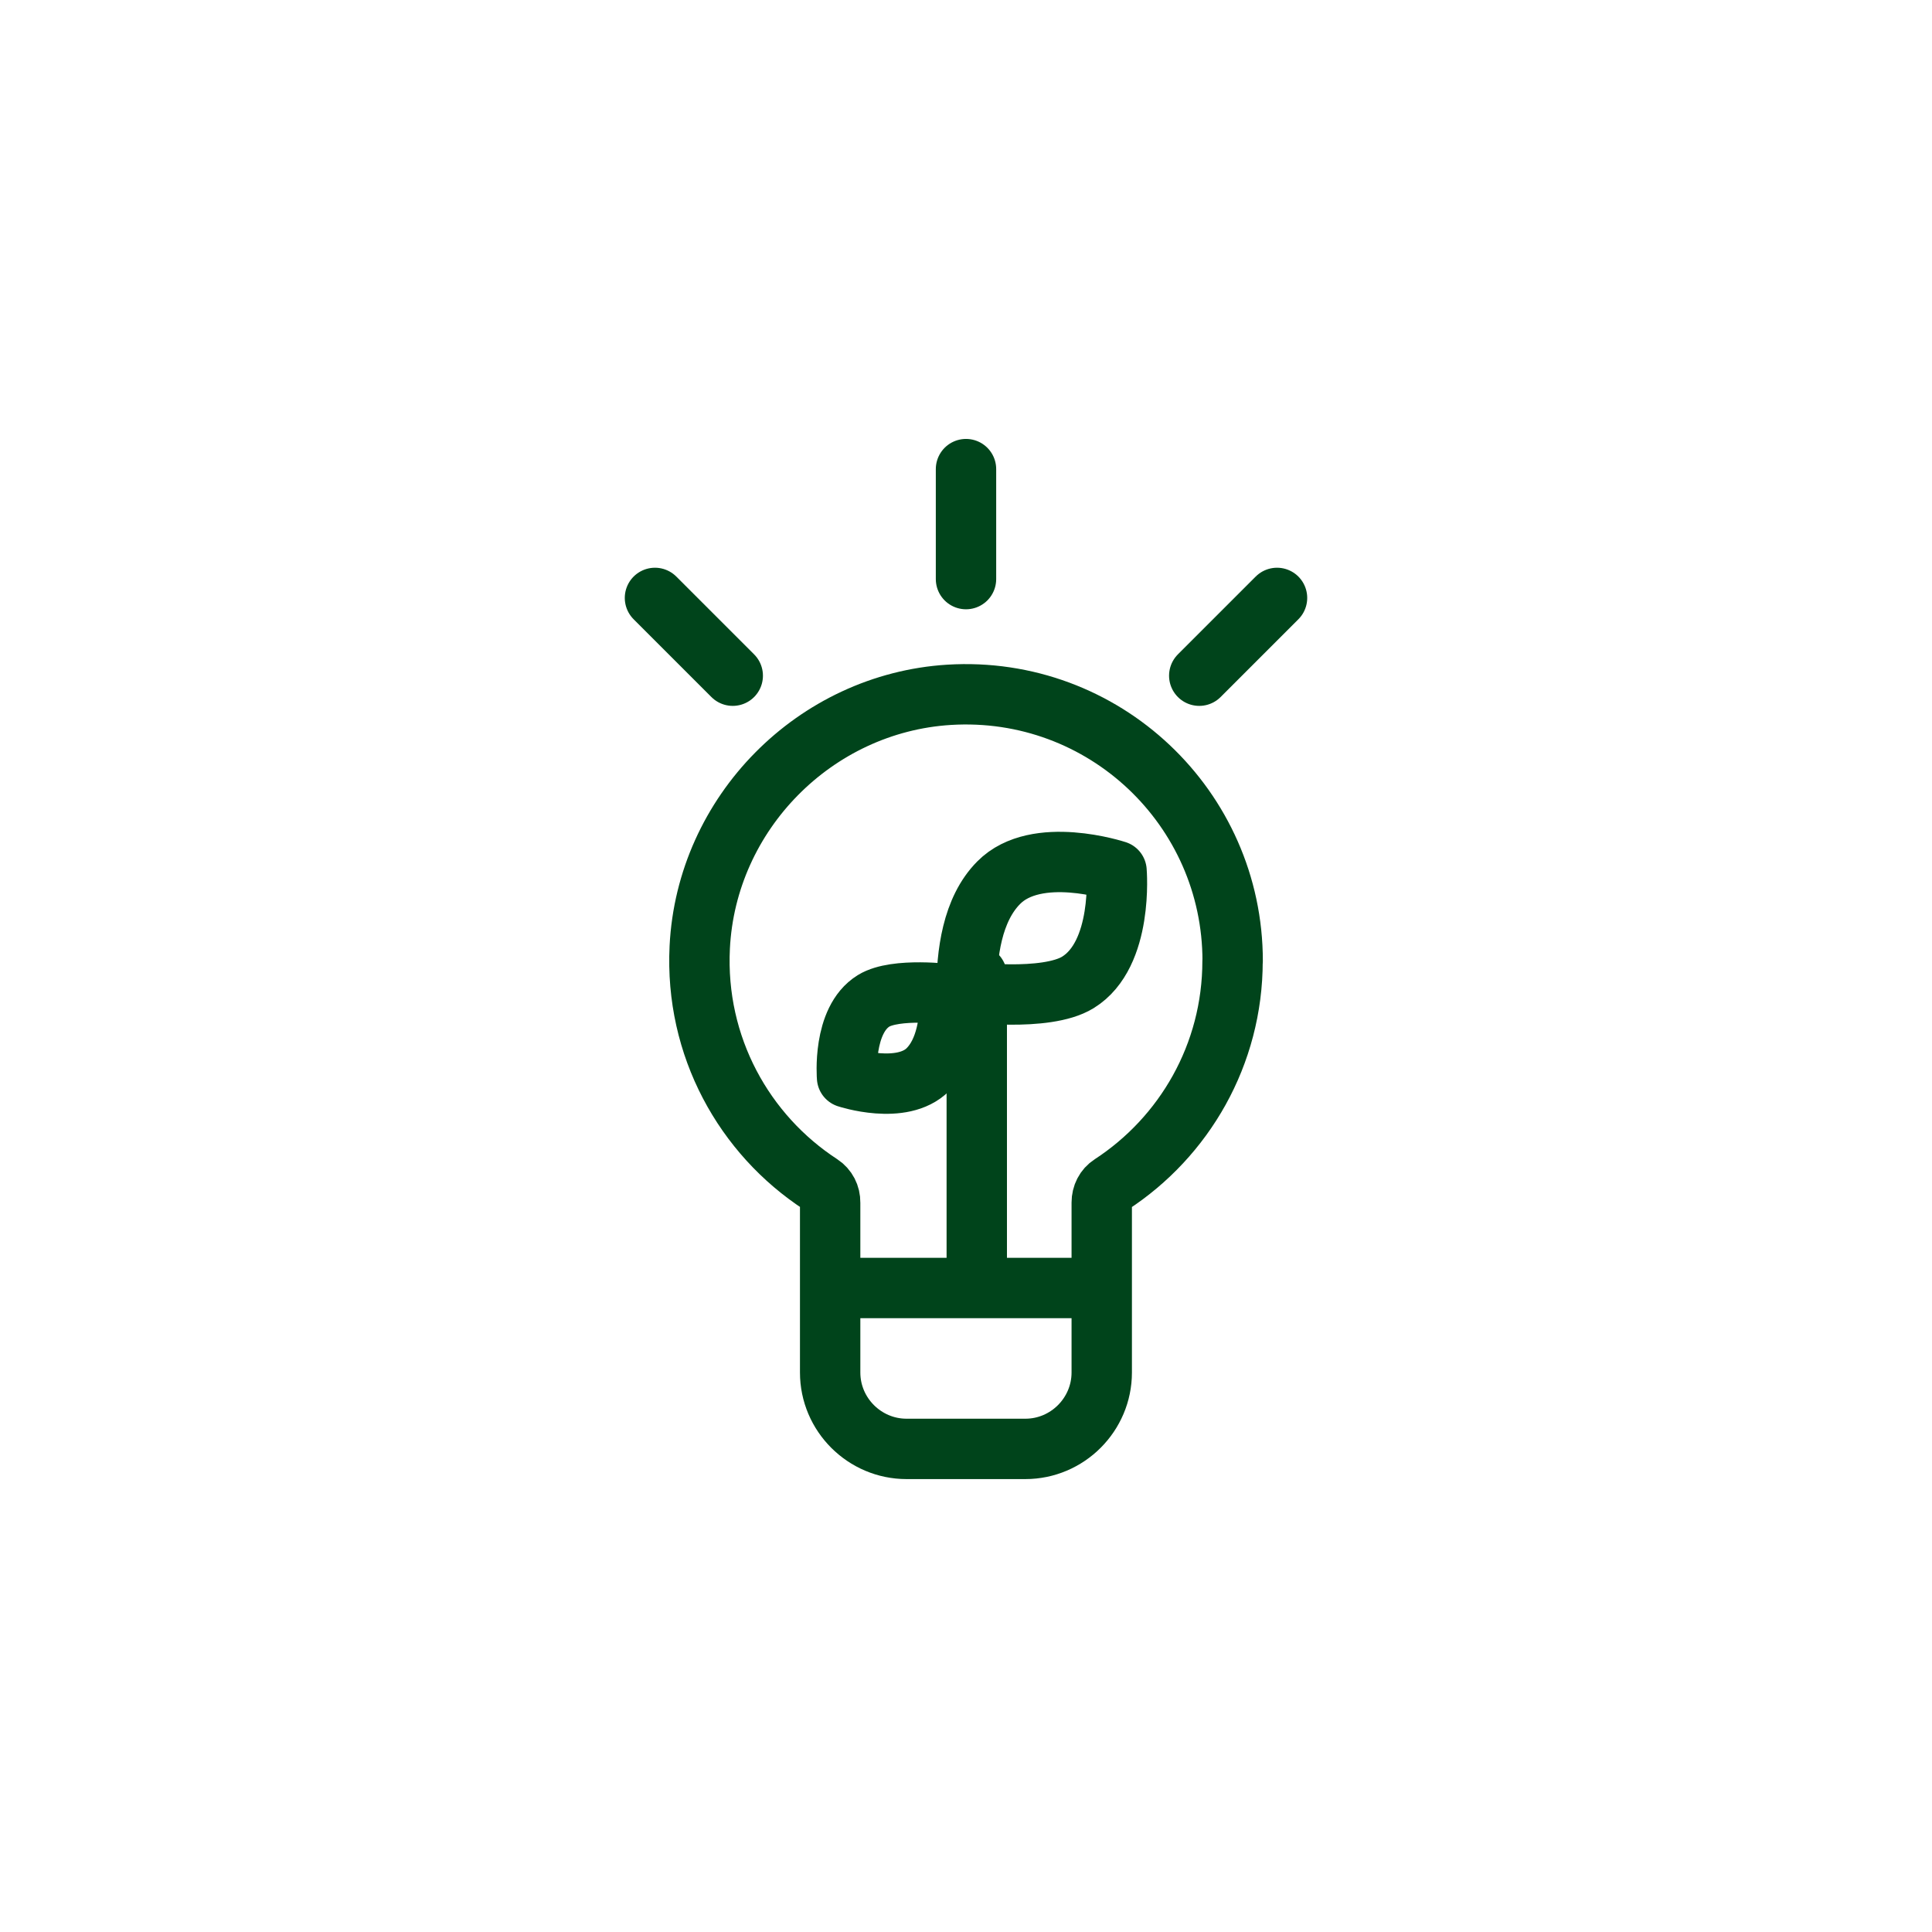 <?xml version="1.0" encoding="UTF-8"?><svg id="Design" xmlns="http://www.w3.org/2000/svg" viewBox="0 0 192 192"><defs><style>.cls-1{fill:none;stroke:#00441b;stroke-linecap:round;stroke-linejoin:round;stroke-width:6px;}</style></defs><line class="cls-1" x1="97.07" y1="126.89" x2="97.07" y2="96.94"/><path class="cls-1" d="m96.05,98.56c0-3.76.55-8.17,3.2-10.84,3.76-3.8,11.71-1.17,11.71-1.17,0,0,.71,8.28-3.84,11.08-3.2,1.97-11.07.93-11.07.93Z"/><path class="cls-1" d="m94.43,98.83c0,2.58-.38,5.62-2.2,7.45-2.59,2.61-8.05.8-8.05.8,0,0-.49-5.69,2.64-7.62,2.2-1.35,7.61-.64,7.61-.64Z"/><path class="cls-1" d="m122.5,95.5c0-15.2-12.79-27.4-28.19-26.45-13.32.83-24.11,11.76-24.77,25.09-.49,9.86,4.42,18.62,12.02,23.57.61.4.95,1.07.94,1.8,0,.03,0,.05,0,.08v16.81c0,4.18,3.42,7.59,7.59,7.59h11.81c4.18,0,7.59-3.42,7.59-7.59v-16.81s0-.06,0-.08c0-.73.33-1.4.94-1.79,7.26-4.73,12.06-12.91,12.06-22.22Z"/><line class="cls-1" x1="84" y1="128" x2="108" y2="128"/><line class="cls-1" x1="96" y1="46.62" x2="96" y2="57.55"/><line class="cls-1" x1="119.18" y1="67.15" x2="126.91" y2="59.42"/><line class="cls-1" x1="72.82" y1="67.15" x2="65.09" y2="59.42"/></svg>